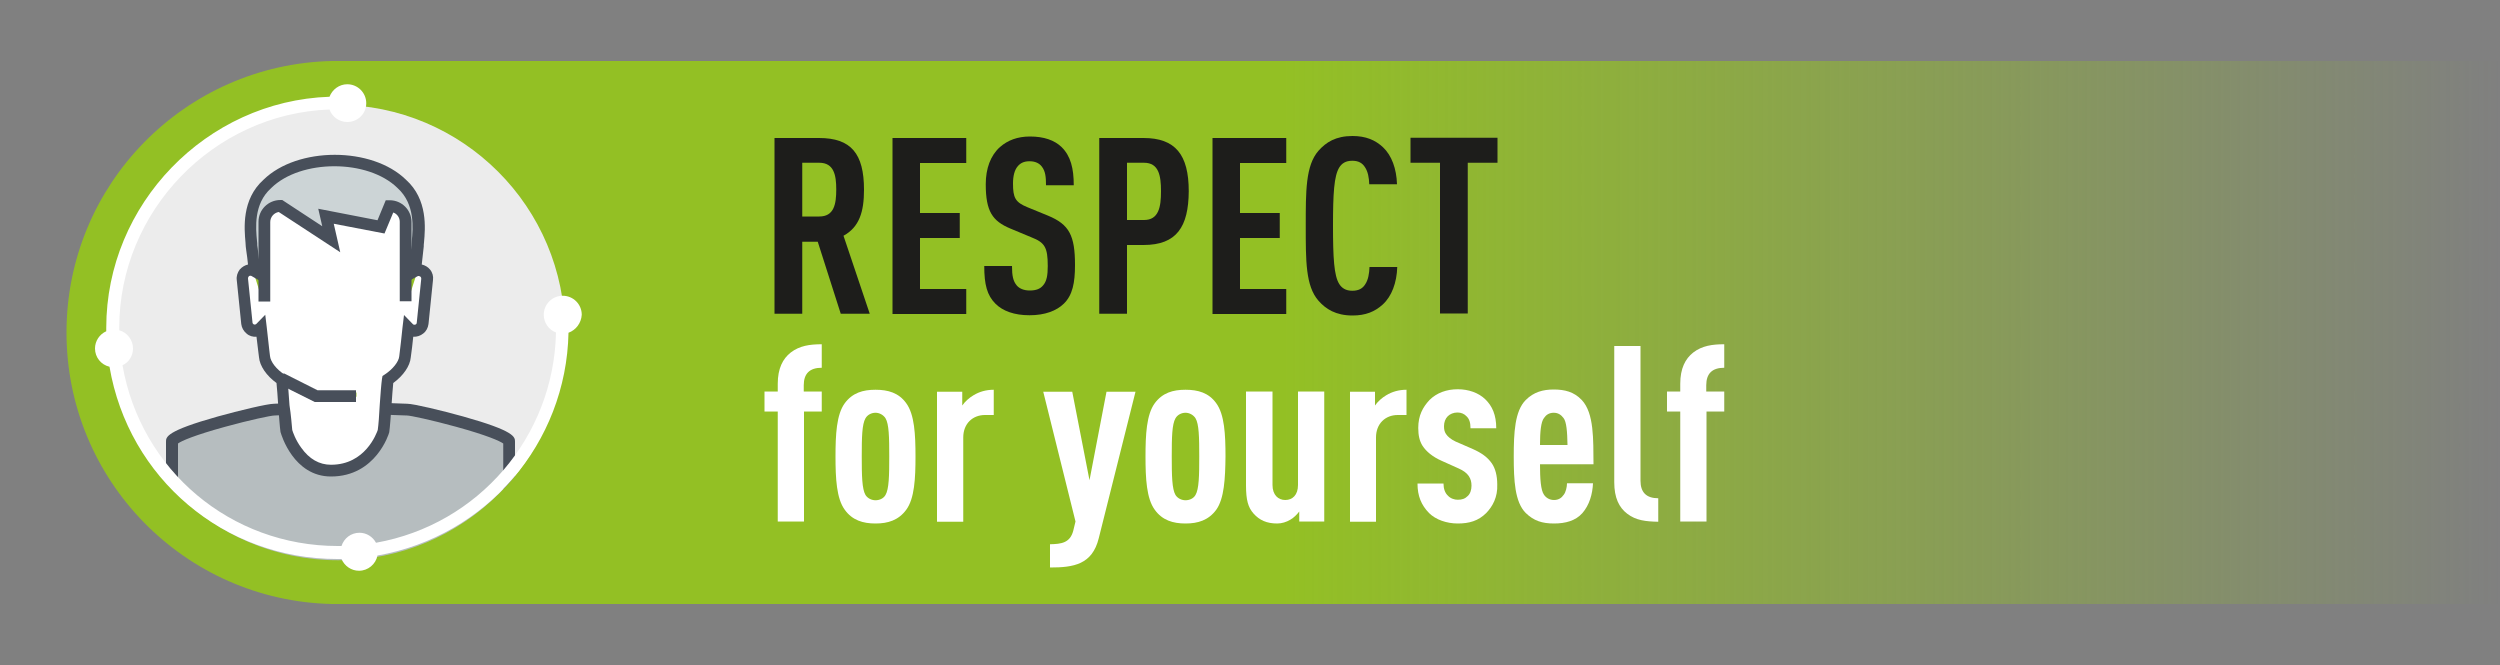 <?xml version="1.0" encoding="utf-8"?>
<!-- Generator: Adobe Illustrator 24.1.2, SVG Export Plug-In . SVG Version: 6.00 Build 0)  -->
<svg version="1.1" id="Layer_1" xmlns="http://www.w3.org/2000/svg" xmlns:xlink="http://www.w3.org/1999/xlink" x="0px" y="0px"
	 viewBox="0 0 1000 266" style="enable-background:new 0 0 1000 266;" xml:space="preserve">
<rect x="0" y="0" width="1000" height="266" fill="#808080" stroke="none"/>
<style type="text/css">
	.st0{fill:url(#SVGID_1_);}
	.st1{clip-path:url(#SVGID_3_);}
	.st2{fill:#ECECEC;}
	.st3{fill:#FFFFFF;}
	.st4{fill:#CCD4D6;}
	.st5{fill:#B6BDBF;}
	.st6{fill:#484F5A;}
	.st7{fill:#1D1D1B;}
	.st8{fill:url(#SVGID_4_);}
	.st9{clip-path:url(#SVGID_6_);}
	.st10{fill:#E4E7EB;}
	.st11{fill:#FCC207;}
	.st12{fill:url(#SVGID_7_);}
	.st13{fill:#93C022;}
	.st14{fill:#57BFD3;}
	.st15{fill:url(#SVGID_8_);}
	.st16{fill:#46B7E9;}
	.st17{fill:#D1DB66;}
	.st18{fill:#8BD2F5;}
	.st19{fill:url(#SVGID_9_);}
	.st20{clip-path:url(#SVGID_11_);}
	.st21{fill:url(#SVGID_12_);}
</style>
<g>
	<g>
		<g>
			<linearGradient id="SVGID_1_" gradientUnits="userSpaceOnUse" x1="26.582" y1="133" x2="1000" y2="133">
				<stop  offset="0.5" style="stop-color:#93C024"/>
				<stop  offset="1" style="stop-color:#93C024;stop-opacity:0"/>
			</linearGradient>
			<path class="st0" d="M132.8,24.4L132.8,24.4C73.9,25.7,26.6,73.8,26.6,133c0,59.2,47.3,107.3,106.2,108.6v0H1000V24.4H132.8z"/>
			<g>
				<defs>
					<circle id="SVGID_2_" cx="135.2" cy="133" r="91.1"/>
				</defs>
				<clipPath id="SVGID_3_">
					<use xlink:href="#SVGID_2_"  style="overflow:visible;"/>
				</clipPath>
				<g class="st1">
					<path class="st2" d="M43.2,133.3c0-50.5,40.9-91.4,91.4-91.4c50.5,0,91.4,40.9,91.4,91.4c0,22.2-7.9,42.5-21,58.4V177
						c0-5.3-39.6-13.9-42.1-13.9l-7.6-0.3c0-0.1,0-0.3,0-0.4c0.3-3.8,0.5-7.7,0.8-9.9c4-2.7,6.7-6.4,7-9.6c0.4-3.3,0.8-6.6,1.2-10
						c0.4,0.2,0.8,0.3,1.2,0.3c2.4,0.2,4.5-1.5,4.7-3.8l1.8-17.7c0.1-1.1-0.2-2.3-0.9-3.1c-0.7-0.9-1.8-1.5-2.9-1.6
						c-0.3,0-0.6,0-0.9,0c0.3-2.9,0.7-5.8,1-8.7c0-0.5,0.1-1,0.1-1.6c0.5-5.4,1.6-16.6-6.7-24.1c-6.2-6.1-16.6-9.8-27.7-9.8
						c-11.1,0-21.5,3.7-27.7,9.7C98,80,99,91.3,99.6,96.6c0.1,0.6,0.1,1.2,0.1,1.7l0.2,1.8c0.3,2.3,0.5,4.6,0.8,6.9
						c-0.3,0-0.6,0-0.9,0c-1.1,0.1-2.2,0.7-2.9,1.6c-0.7,0.9-1.1,2-0.9,3.1l1.8,17.8c0.2,2.3,2.3,4.1,4.7,3.8c0.4,0,0.8-0.1,1.2-0.3
						c0.4,3.3,0.8,6.6,1.2,9.9c0.3,3.2,3,7,7,9.7c0.3,2.2,0.5,6.1,0.8,10c0,0.1,0,0.3,0,0.4l-3.3,0.1c-2.5,0-42.1,8.6-42.1,13.9
						v18.2C52.3,178.9,43.2,157.2,43.2,133.3z"/>
					<path class="st3" d="M126.7,157l-13.8-6.9l0,0c-3.3-2.3-5.6-5.4-5.9-8c-0.4-3.8-0.9-7.6-1.3-11.5l-0.2-2l-1.4,1.5
						c-0.3,0.3-0.8,0.7-1.5,0.8c-1.3,0.1-2.5-0.8-2.6-2.1l-1.8-17.6c-0.1-0.6,0.1-1.2,0.5-1.7c0.4-0.5,1-0.8,1.6-0.9
						c0.4,0,0.7,0,1.1,0.2l3.6,11.6l1.9-0.3V88.2c0-2.9,2.3-5.3,5.2-5.4L132,95.9l1.4-1l-1.8-7.8l20.6,4l1.1-0.6l3.2-7.7
						c2.7,0.3,4.8,2.6,4.8,5.4V120l1.9,0.3l3.7-11.6c0.3-0.1,0.7-0.2,1.1-0.2c0.6,0.1,1.2,0.4,1.6,0.9c0.4,0.5,0.6,1.1,0.5,1.7
						l-1.8,17.6c-0.1,1.3-1.3,2.2-2.6,2.1c-0.5-0.1-1.1-0.3-1.5-0.8l-1.4-1.5l-0.2,2c-0.4,3.8-0.9,7.6-1.3,11.5
						c-0.2,2.7-2.8,6.1-6.4,8.4l-0.4,0.2l-0.1,0.4c-0.3,2.1-0.6,6.3-0.9,10.4c-0.3,4.1-0.6,8.3-0.8,10.2
						c-0.2,0.6-4.6,15.1-20.1,15.1c-12.5,0-16.8-14.9-16.8-15c-0.3-2-0.6-6.2-0.9-10.2c-0.2-3.3-0.5-6.6-0.7-8.9l12.2,6.1h16.2V157
						H126.7z"/>
					<path class="st4" d="M166.4,96.1c-0.1,0.6-0.1,1.2-0.1,1.6c-0.3,3-0.7,6-1,9l-0.1,1l-1.9,6.1V88.2c0-4-3.3-7.3-7.3-7.3
						l-0.9,0.6l-3.2,7.6L130.6,85l-1.1,1.1L131,93l-18.3-12l-0.5-0.2c-4,0-7.3,3.3-7.3,7.3v25.5l-1.9-6c-0.3-2.7-0.6-5.5-0.9-8.2
						l-0.2-1.7c0-0.5-0.1-1-0.1-1.7c-0.5-5.4-1.5-15.5,6.1-22.3c5.8-5.7,15.6-9.2,26.2-9.2c10.6,0,20.4,3.4,26.3,9.2
						C167.9,80.6,166.9,90.7,166.4,96.1z"/>
					<path class="st5" d="M134.6,226.5c-26.7,0-50.8-11-68.1-28.7l0-20.9c1.4-3.1,36.9-12.6,41.9-12.6l3.5-0.1
						c0.2,3.5,0.5,6.6,0.8,8.5c0,0.2,5,17.3,19.6,17.3c17.7,0,22.9-17.1,23-17.4c0.3-1.8,0.5-5.1,0.8-8.6l8,0.3
						c5,0,40.5,9.5,41.9,12.5v17.6C188.4,214,162.9,226.5,134.6,226.5z"/>
					<g>
						<g>
							<path class="st6" d="M206,197.3h-4.7v-19.9c-1.4-1-6.5-3.3-18.9-6.7c-9.8-2.7-18.3-4.5-19.6-4.5l-8.4-0.3l0.2-4.7l8.3,0.3
								c0,0,0,0,0,0c2.5,0,13.8,2.7,22.4,5.1c20.7,5.8,20.7,8.2,20.7,10.1V197.3z"/>
							<path class="st6" d="M71.1,200.6h-4.7v-23.9c0-1.9,0-4.3,20.7-10.1c8.6-2.4,19.9-5.1,22.5-5.1l4.3-0.2l0.2,4.7l-4.3,0.2
								c-1.4,0-9.9,1.8-19.7,4.5c-12.4,3.4-17.6,5.7-18.9,6.7V200.6z"/>
							<path class="st6" d="M164.6,120.5h-4.7V88.7c0-1.7-1.1-3.2-2.6-3.7l-3.5,8.4l-20.3-3.9l2.6,11.4l-24.6-16.1
								c-1.9,0.3-3.4,2-3.4,4v31.8h-4.7V88.7c0-4.8,3.9-8.7,8.8-8.7h0.7l16,10.5l-1.6-7l23.7,4.6l3.3-8h1.6c4.8,0,8.7,3.9,8.7,8.7
								V120.5z"/>
							<path class="st6" d="M132.4,190.6c-15,0-19.9-16.8-20.1-17.5l-0.1-0.3c-0.3-2.1-0.6-6.2-0.9-10.4c-0.2-3.5-0.5-7-0.7-9.2
								c-4-2.9-6.7-6.8-7-10.3l-0.3-2.4c-0.2-1.9-0.5-3.9-0.7-5.8c-1.5,0.1-2.9-0.3-4-1.3c-1.2-1-1.9-2.3-2.1-3.8l-1.8-17.6
								c-0.2-1.5,0.3-3,1.2-4.2c0.9-1,2-1.7,3.3-2c-0.2-1.9-0.4-3.7-0.7-5.6l-0.2-1.6c0-0.5-0.1-1-0.1-1.6
								c-0.5-5.6-1.6-17.2,7.2-25.1c13.6-13.3,43.4-13.3,57,0c8.8,7.9,7.7,19.5,7.2,25.1c-0.1,0.6-0.1,1.1-0.1,1.6
								c-0.3,2.5-0.5,4.8-0.8,7.2c1.3,0.3,2.5,1,3.3,2c1,1.2,1.4,2.7,1.2,4.2l-1.8,17.6c-0.2,1.5-0.9,2.9-2.1,3.8
								c-1.1,0.9-2.6,1.4-4,1.3c-0.3,2.8-0.6,5.6-1,8.3c-0.3,3.4-3,7.3-7,10.2c-0.2,2.2-0.5,5.7-0.7,9.1c-0.3,4.3-0.6,8.4-0.9,10.6
								l-0.1,0.3C155.6,173.3,150.4,190.6,132.4,190.6z M116.9,172c0.2,0.7,1.3,4,3.6,7.1c3.2,4.5,7.2,6.8,11.9,6.8
								c13.7,0,18.2-12.5,18.7-13.9c0.3-2.1,0.6-6.1,0.8-10.1c0.3-4.3,0.6-8.3,0.9-10.4l0.2-1.1l0.9-0.6c3.2-2.1,5.6-5.1,5.8-7.3
								c0.5-3.9,0.9-7.7,1.3-11.5l0.6-5l3.5,3.6c0.1,0.1,0.3,0.3,0.6,0.3c0.4,0,0.6-0.1,0.7-0.2c0.1-0.1,0.3-0.3,0.3-0.6l1.8-17.6
								c0-0.3-0.1-0.6-0.2-0.7c-0.1-0.1-0.3-0.3-0.7-0.4c-0.2,0-0.4,0-0.6,0.1l-4,2.2l0.7-6.4c0.3-2.8,0.6-5.5,0.9-8.2
								c0-0.4,0.1-1,0.1-1.6c0.5-5.2,1.4-14.8-5.6-21.2l-0.1-0.1c-11.8-11.6-38.7-11.6-50.5,0l-0.1,0.1c-7,6.3-6.1,15.9-5.6,21.1
								c0.1,0.6,0.1,1.2,0.1,1.7l0.2,1.4c0.3,2.9,0.7,5.7,1,8.6l0.5,4.6l-4-2.3c-0.1-0.1-0.3-0.1-0.5-0.1c-0.4,0-0.6,0.2-0.7,0.4
								c-0.1,0.1-0.2,0.4-0.2,0.7l1.8,17.6c0,0.3,0.2,0.5,0.3,0.6c0.1,0.1,0.4,0.3,0.7,0.2c0.3,0,0.5-0.2,0.6-0.3l3.5-3.6l0.6,5
								c0.3,3,0.7,6,1,9l0.3,2.5c0.2,2.3,2.6,5.4,5.8,7.4l0.9,0.6l0.2,1.1c0.3,2.1,0.6,6.2,0.9,10.6
								C116.4,165.9,116.7,170,116.9,172z"/>
							<polygon class="st6" points="142.4,160.8 125.9,160.8 111.3,153.5 113.5,149.3 127,156.1 142.4,156.1 							"/>
						</g>
					</g>
				</g>
			</g>
		</g>
		<g>
			<path class="st3" d="M227.4,133.1c-0.9,44.2-32.8,81.4-76.4,89.1c-0.7,3.5-3.8,6.1-7.4,6.1c-3.1,0-5.8-1.9-7-4.7
				c-0.6,0-1.2,0-1.7,0c-45.4,0-83.5-32.3-91.1-76.9c-3.4-0.8-5.8-3.8-5.8-7.3c0-3,1.8-5.7,4.5-6.9c0-0.5,0-0.9,0-1.4
				c0-49.4,40-90.7,89.3-92.4c1.1-2.9,3.9-5,7.1-5c4.2,0,7.6,3.4,7.6,7.6c0,4.2-3.4,7.5-7.6,7.5c-3.2,0-6.1-2.1-7.1-5
				c-46.5,1.7-84.1,40.7-84.1,87.3l0,1c3.2,0.9,5.5,3.9,5.5,7.3c0,2.9-1.6,5.5-4.2,6.7c7.3,42,43.3,72.3,86.1,72.3c0.5,0,1,0,1.5,0
				c1-3.1,3.8-5.3,7.2-5.3c2.8,0,5.3,1.6,6.6,4c41-7.3,71.1-42.4,72-84.1c-2.9-1.1-4.9-3.9-4.9-7.1c0-4.2,3.4-7.6,7.6-7.6
				c4.2,0,7.6,3.4,7.6,7.6C232.5,129.2,230.4,132,227.4,133.1"/>
		</g>
	</g>
	<g>
		<g>
			<path class="st7" d="M336.3,125.5l-9.2-28.8h-6.2v28.8h-11.1V55.2h17.8c12.8,0,18,6.2,18,20.7c0,8.7-1.8,14.9-8.2,18.4l10.5,31.2
				H336.3z M327.7,65.1h-6.8v21.5h6.8c5.9,0,6.8-4.9,6.8-10.8C334.5,70.1,333.6,65.1,327.7,65.1z"/>
			<path class="st7" d="M357,125.5V55.2h29.5v10H368v20h15.9v10H368v20.4h18.5v10H357z"/>
			<path class="st7" d="M425.5,121.5c-2.9,2.8-7.5,4.6-13.7,4.6c-6.1,0-10.7-1.7-13.6-4.6c-3.4-3.4-4.5-7.7-4.5-15.1h11.1
				c0,3.8,0.4,6.1,2,7.9c1,1.1,2.7,1.9,5.1,1.9c2.6,0,4.2-0.7,5.3-2c1.5-1.7,1.9-4.1,1.9-7.8c0-7.5-1.2-9.4-6.6-11.5l-8.4-3.5
				c-7.1-3-9.8-6.8-9.8-17.7c0-6.3,1.9-11.5,5.7-14.9c3.1-2.7,7-4.2,12-4.2c5.6,0,9.8,1.5,12.6,4.2c3.7,3.6,4.9,8.6,4.9,15.3h-11.1
				c0-3.2-0.2-5.6-1.7-7.5c-1-1.3-2.6-2.1-4.9-2.1c-2.3,0-3.7,0.8-4.7,2c-1.3,1.5-1.9,3.9-1.9,6.9c0,5.7,0.9,7.5,5.8,9.5l8.3,3.4
				c8.4,3.5,10.7,7.9,10.7,19.7C430,113.2,429,118.1,425.5,121.5z"/>
			<path class="st7" d="M457.4,98h-6.6v27.5h-11.1V55.2h17.7c12.7,0,18.1,6.6,18.1,21.3C475.4,90.7,470.7,98,457.4,98z M457.6,65.1
				h-6.8V88h6.8c5.9,0,6.8-5.2,6.8-11.5S463.5,65.1,457.6,65.1z"/>
			<path class="st7" d="M485,125.5V55.2h29.5v10H496v20h15.9v10H496v20.4h18.5v10H485z"/>
			<path class="st7" d="M553.1,121.8c-3.2,2.9-6.9,4.4-12.1,4.4c-6.7,0-10.7-2.6-13.6-5.9c-5.2-5.9-5.1-16.1-5.1-29.9
				s-0.1-24.2,5.1-30.1c3-3.4,6.9-5.9,13.6-5.9c5.3,0,9.1,1.6,12.2,4.5c3.5,3.3,5.4,8.6,5.6,14.8h-11.1c-0.1-2.6-0.5-5-1.7-6.8
				c-1-1.6-2.5-2.6-5.1-2.6c-2.7,0-4.2,1.1-5.2,2.7c-2.1,3.4-2.5,10.5-2.5,23.3c0,12.8,0.4,20,2.5,23.3c1,1.6,2.6,2.7,5.2,2.7
				c2.7,0,4.2-1,5.2-2.6c1.2-1.8,1.6-4.3,1.7-6.9h11.1C558.7,113.1,556.7,118.5,553.1,121.8z"/>
			<path class="st7" d="M587.1,65.1v60.3h-11.1V65.1h-11.8v-10H599v10H587.1z"/>
		</g>
		<g>
			<path class="st3" d="M321.6,164.6v44h-10.5v-44h-5.3v-8h5.3v-3.1c0-6.1,2-10,5.2-12.5c3.5-2.7,7.6-3.3,12.4-3.3v9.4
				c-4.8,0-7.2,2.3-7.2,7v2.5h7.2v8H321.6z"/>
			<path class="st3" d="M362.5,203.9c-3.1,4.2-7.3,5.5-12.3,5.5s-9.3-1.3-12.3-5.5c-3.3-4.5-3.7-12.5-3.7-21.3
				c0-8.8,0.4-16.8,3.7-21.3c3.1-4.2,7.3-5.4,12.3-5.4s9.3,1.2,12.3,5.4c3.3,4.5,3.7,12.5,3.7,21.3
				C366.2,191.4,365.8,199.4,362.5,203.9z M354.2,167.3c-0.9-1.4-2.5-2.2-4-2.2c-1.6,0-3.2,0.8-4,2.2c-1.4,2.4-1.5,7.6-1.5,15.3
				c0,7.7,0.1,13,1.5,15.4c0.9,1.4,2.5,2.1,4,2.1c1.6,0,3.2-0.7,4-2.1c1.4-2.4,1.5-7.7,1.5-15.4
				C355.7,174.9,355.6,169.6,354.2,167.3z"/>
			<path class="st3" d="M394,166c-4.9,0-8.7,3.4-8.7,9v33.7h-10.5v-52h10.1v5.5c1.1-1.6,2.8-3.1,4.5-4.1c2.3-1.4,5-2.2,8.1-2.2V166
				H394z"/>
			<path class="st3" d="M439.5,215.3c-2.6,10.5-10,11.7-19.5,11.7v-9.3c4.5-0.1,8-0.5,9.3-5.4l0.9-3.7l-12.9-51.9h11.6l6.9,35.4
				l6.8-35.4h11.6L439.5,215.3z"/>
			<path class="st3" d="M486.5,203.9c-3.1,4.2-7.3,5.5-12.3,5.5c-5,0-9.3-1.3-12.3-5.5c-3.3-4.5-3.7-12.5-3.7-21.3
				c0-8.8,0.4-16.8,3.7-21.3c3.1-4.2,7.3-5.4,12.3-5.4c5,0,9.3,1.2,12.3,5.4c3.3,4.5,3.7,12.5,3.7,21.3
				C490.1,191.4,489.7,199.4,486.5,203.9z M478.2,167.3c-0.9-1.4-2.5-2.2-4-2.2c-1.6,0-3.2,0.8-4,2.2c-1.4,2.4-1.5,7.6-1.5,15.3
				c0,7.7,0.1,13,1.5,15.4c0.9,1.4,2.5,2.1,4,2.1c1.6,0,3.2-0.7,4-2.1c1.4-2.4,1.5-7.7,1.5-15.4
				C479.7,174.9,479.6,169.6,478.2,167.3z"/>
			<path class="st3" d="M519.7,208.6v-4c-0.9,1.2-2.3,2.6-3.6,3.3c-1.5,0.9-3.4,1.5-5.2,1.5c-4.2,0-7.1-1.3-9.5-4
				c-2.1-2.4-3-5.2-3-11.3v-37.5H509V194c0,4,2.3,6,5.1,6c2.9,0,5.1-2,5.1-6v-37.4h10.5v52H519.7z"/>
			<path class="st3" d="M559.1,166c-4.9,0-8.7,3.4-8.7,9v33.7H540v-52H550v5.5c1.1-1.6,2.8-3.1,4.5-4.1c2.3-1.4,5-2.2,8.1-2.2V166
				H559.1z"/>
			<path class="st3" d="M594.5,205.2c-3.2,3.2-6.9,4.2-11.4,4.2c-4.4,0-8.8-1.5-11.5-4.2c-3.1-3.2-4.6-6.8-4.6-11.8h10.4
				c0,2.1,0.6,3.8,1.8,4.9c1,1.1,2.6,1.6,3.9,1.6c1.7,0,2.9-0.4,4-1.5c1-0.9,1.5-2.5,1.5-4.1c0-1.5-0.3-2.7-1.1-3.9s-2.2-2.2-4-3
				l-6.9-3.1c-3.6-1.6-6.1-3.7-7.6-6c-1.2-1.9-1.7-4.2-1.7-7.1c0-5,1.8-8.3,4.5-11.2c2.9-2.9,6.9-4.3,11.3-4.3c4.3,0,8.3,1.4,11,4
				c2.8,2.7,4.4,6.3,4.4,11.6h-10.3c0-2.3-0.5-3.7-1.5-4.7c-1-1.1-2.3-1.6-3.7-1.6c-1.6,0-3,0.6-3.9,1.5c-1,1-1.5,2.4-1.5,4
				c0,1.3,0.2,2.2,0.8,3.1c0.7,1.1,2.1,2.2,3.8,3l6.9,3c3.6,1.6,5.9,3.3,7.6,5.7c1.4,2,2.2,4.9,2.2,8.5
				C599.1,198.8,597.1,202.5,594.5,205.2z"/>
			<path class="st3" d="M616,185.6c0,5.9,0.3,10.5,1.6,12.3c0.8,1.2,2.2,2.1,4,2.1c1.8,0,3-0.8,3.9-2.1c0.8-1,1.3-3.1,1.3-4.6h10.4
				c-0.2,4.3-1.4,8.7-4.3,12c-2.7,3-6.7,4.1-11.3,4.1c-4.8,0-8.1-1.1-11.3-4.2c-4.4-4.4-4.8-13.1-4.8-22.6c0-9.5,0.4-18.2,4.8-22.6
				c3.2-3.2,6.9-4.2,11.2-4.2c4.3,0,8.1,0.9,11.2,4.2c5,5.3,4.6,15.9,4.7,25.7H616z M625.4,167.2c-0.9-1.2-2.1-2.1-3.9-2.1
				c-1.9,0-3.1,0.9-3.9,2.1c-1.2,1.5-1.6,5.4-1.6,10.8h11C626.9,172.6,626.6,168.7,625.4,167.2z"/>
			<path class="st3" d="M650.9,205.5c-3.3-2.5-5.2-6.4-5.2-12.6v-54.5h10.5v53.9c0,4.6,2.3,7,7.1,7v9.4
				C658.4,208.6,654.4,208.2,650.9,205.5z"/>
			<path class="st3" d="M682.6,164.6v44h-10.5v-44h-5.3v-8h5.3v-3.1c0-6.1,2-10,5.2-12.5c3.5-2.7,7.6-3.3,12.4-3.3v9.4
				c-4.8,0-7.2,2.3-7.2,7v2.5h7.2v8H682.6z"/>
		</g>
	</g>
</g>
</svg>
